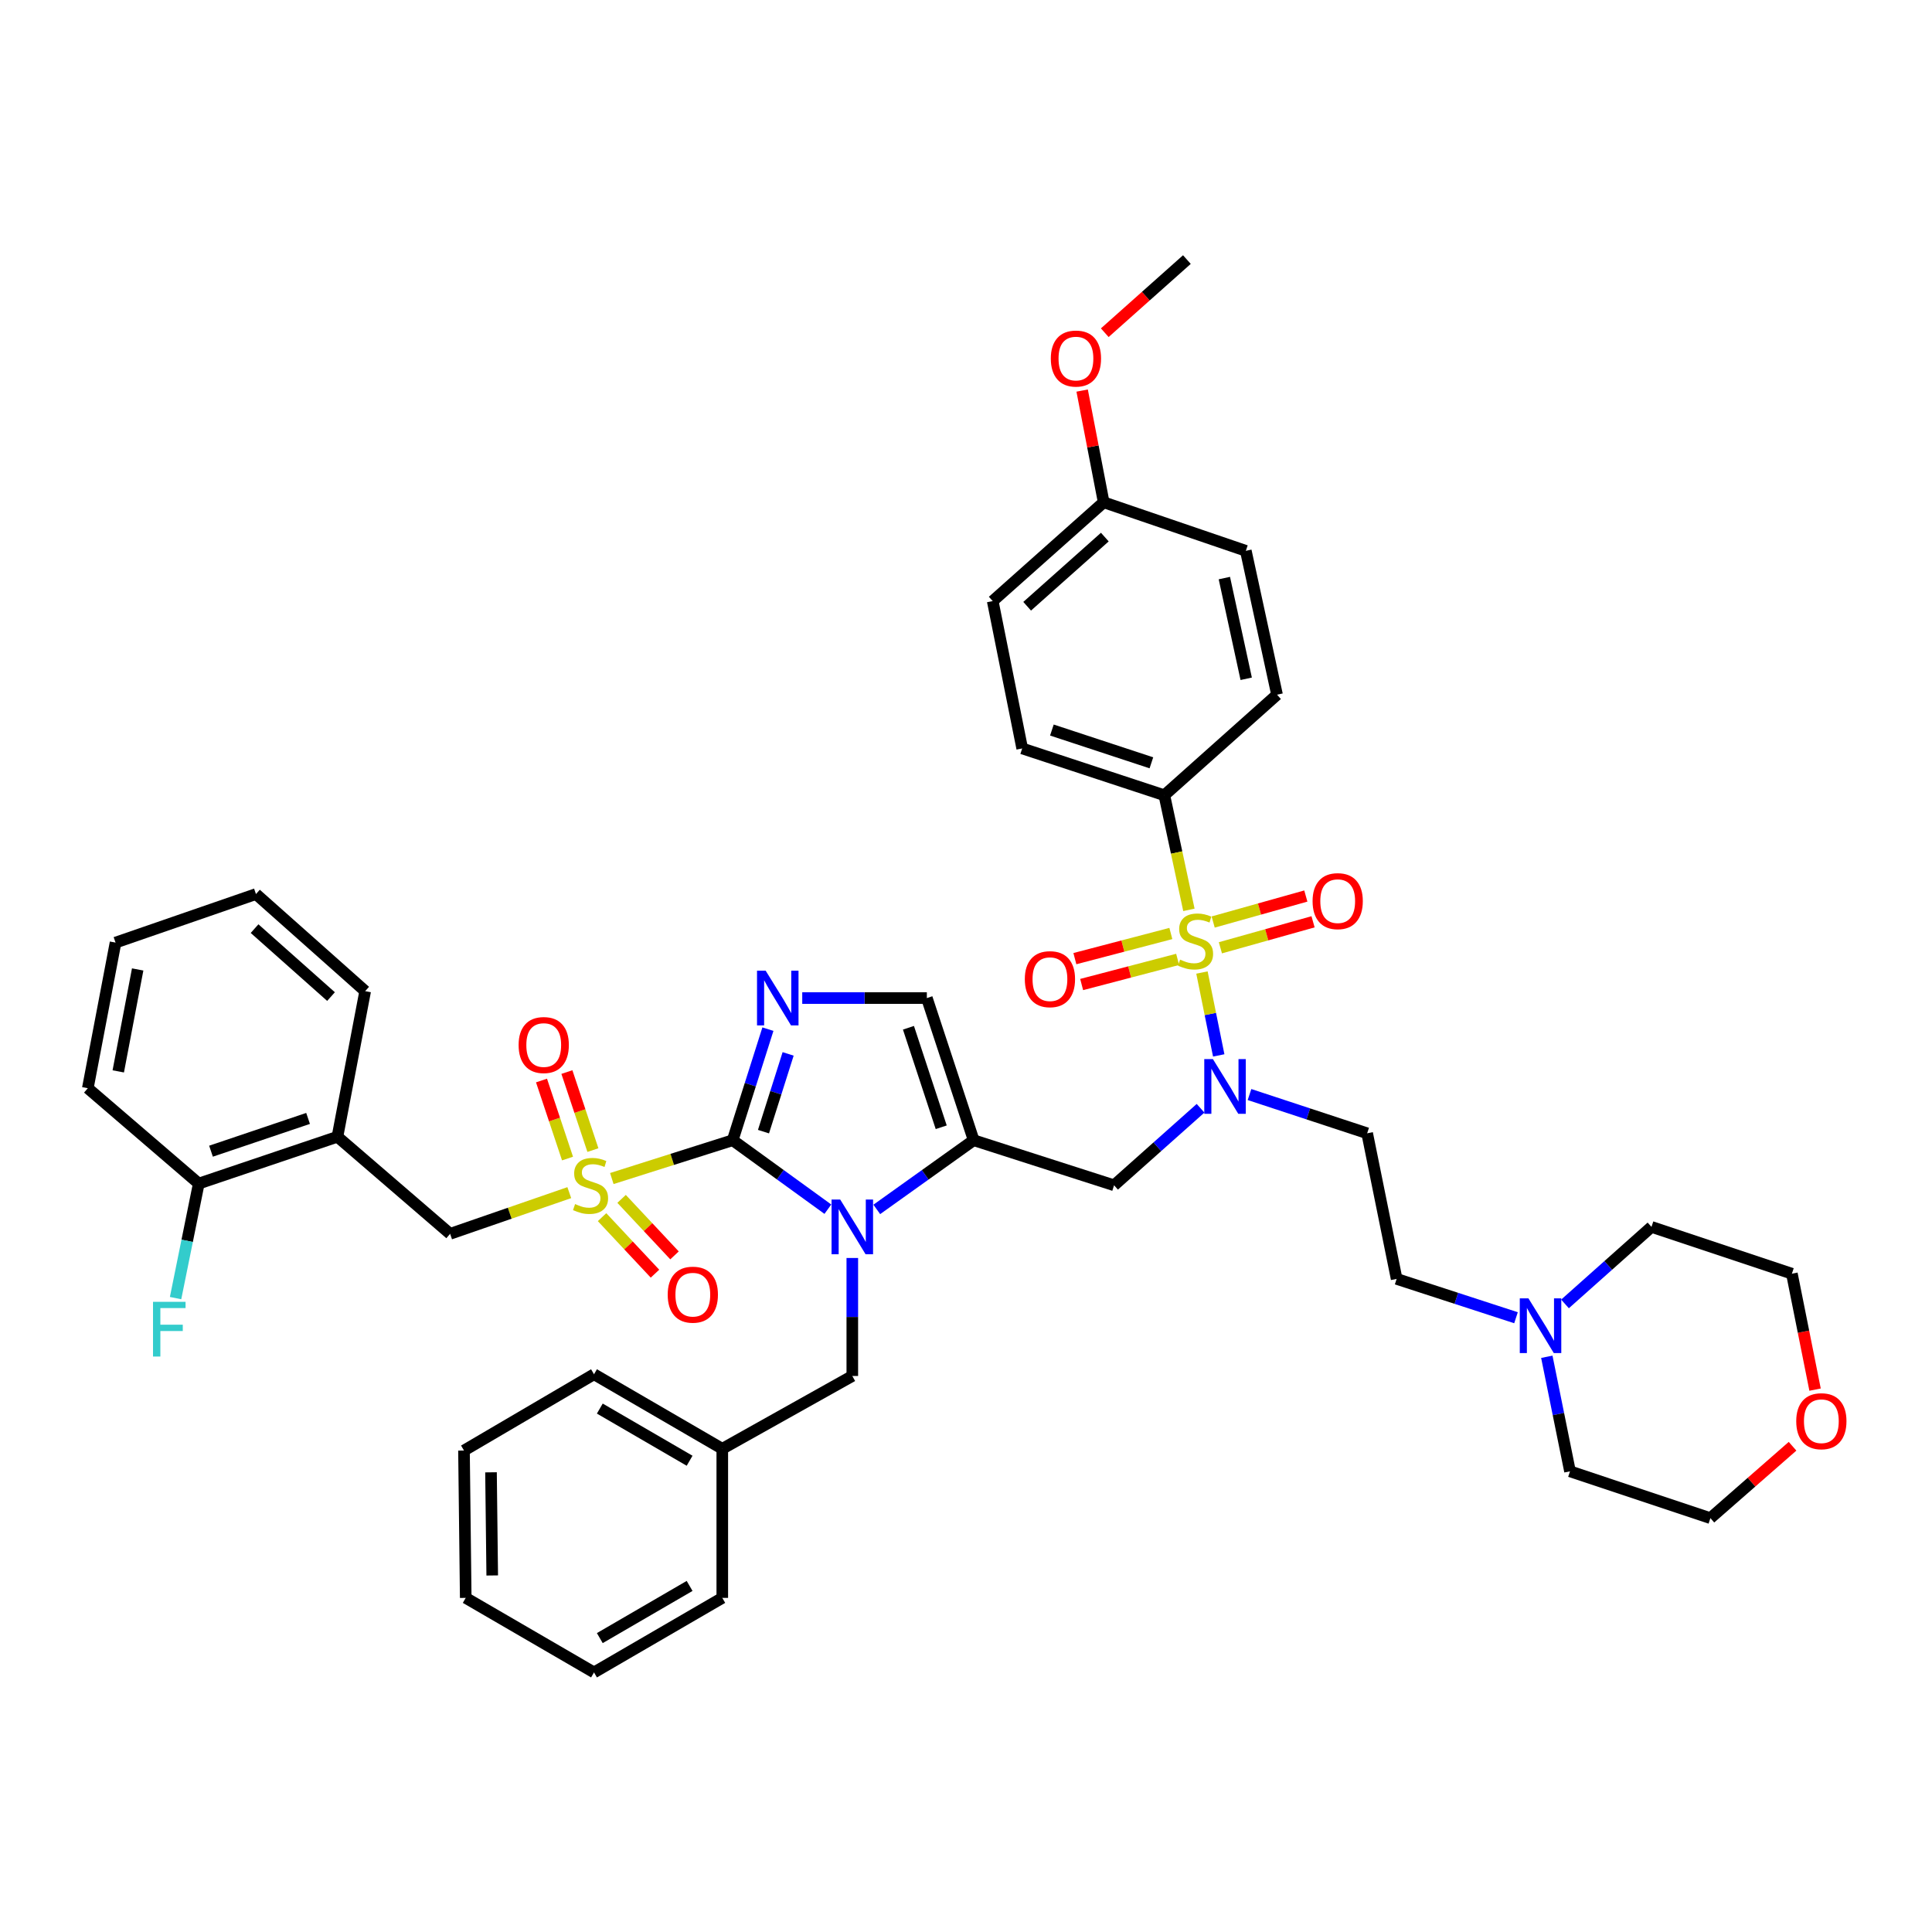 <?xml version='1.0' encoding='iso-8859-1'?>
<svg version='1.1' baseProfile='full'
              xmlns='http://www.w3.org/2000/svg'
                      xmlns:rdkit='http://www.rdkit.org/xml'
                      xmlns:xlink='http://www.w3.org/1999/xlink'
                  xml:space='preserve'
width='1000px' height='1000px' viewBox='0 0 1000 1000'>
<!-- END OF HEADER -->
<rect style='opacity:1.0;fill:#FFFFFF;stroke:none' width='1000' height='1000' x='0' y='0'> </rect>
<path class='bond-0' d='M 621.403,573.636 L 599.022,593.57' style='fill:none;fill-rule:evenodd;stroke:#0000FF;stroke-width:6px;stroke-linecap:butt;stroke-linejoin:miter;stroke-opacity:1' />
<path class='bond-0' d='M 599.022,593.57 L 576.64,613.504' style='fill:none;fill-rule:evenodd;stroke:#000000;stroke-width:6px;stroke-linecap:butt;stroke-linejoin:miter;stroke-opacity:1' />
<path class='bond-1' d='M 630.811,546.275 L 626.471,524.828' style='fill:none;fill-rule:evenodd;stroke:#0000FF;stroke-width:6px;stroke-linecap:butt;stroke-linejoin:miter;stroke-opacity:1' />
<path class='bond-1' d='M 626.471,524.828 L 622.132,503.381' style='fill:none;fill-rule:evenodd;stroke:#CCCC00;stroke-width:6px;stroke-linecap:butt;stroke-linejoin:miter;stroke-opacity:1' />
<path class='bond-2' d='M 646.742,566.532 L 677.192,576.56' style='fill:none;fill-rule:evenodd;stroke:#0000FF;stroke-width:6px;stroke-linecap:butt;stroke-linejoin:miter;stroke-opacity:1' />
<path class='bond-2' d='M 677.192,576.56 L 707.642,586.588' style='fill:none;fill-rule:evenodd;stroke:#000000;stroke-width:6px;stroke-linecap:butt;stroke-linejoin:miter;stroke-opacity:1' />
<path class='bond-3' d='M 602.664,411.619 L 529.087,387.389' style='fill:none;fill-rule:evenodd;stroke:#000000;stroke-width:6px;stroke-linecap:butt;stroke-linejoin:miter;stroke-opacity:1' />
<path class='bond-3' d='M 595.96,394.829 L 544.456,377.868' style='fill:none;fill-rule:evenodd;stroke:#000000;stroke-width:6px;stroke-linecap:butt;stroke-linejoin:miter;stroke-opacity:1' />
<path class='bond-4' d='M 602.664,411.619 L 660.989,359.572' style='fill:none;fill-rule:evenodd;stroke:#000000;stroke-width:6px;stroke-linecap:butt;stroke-linejoin:miter;stroke-opacity:1' />
<path class='bond-5' d='M 602.664,411.619 L 609.02,441.28' style='fill:none;fill-rule:evenodd;stroke:#000000;stroke-width:6px;stroke-linecap:butt;stroke-linejoin:miter;stroke-opacity:1' />
<path class='bond-5' d='M 609.02,441.28 L 615.376,470.941' style='fill:none;fill-rule:evenodd;stroke:#CCCC00;stroke-width:6px;stroke-linecap:butt;stroke-linejoin:miter;stroke-opacity:1' />
<path class='bond-6' d='M 631.675,490.574 L 655.656,483.847' style='fill:none;fill-rule:evenodd;stroke:#CCCC00;stroke-width:6px;stroke-linecap:butt;stroke-linejoin:miter;stroke-opacity:1' />
<path class='bond-6' d='M 655.656,483.847 L 679.636,477.121' style='fill:none;fill-rule:evenodd;stroke:#FF0000;stroke-width:6px;stroke-linecap:butt;stroke-linejoin:miter;stroke-opacity:1' />
<path class='bond-6' d='M 627.935,477.238 L 651.915,470.512' style='fill:none;fill-rule:evenodd;stroke:#CCCC00;stroke-width:6px;stroke-linecap:butt;stroke-linejoin:miter;stroke-opacity:1' />
<path class='bond-6' d='M 651.915,470.512 L 675.896,463.785' style='fill:none;fill-rule:evenodd;stroke:#FF0000;stroke-width:6px;stroke-linecap:butt;stroke-linejoin:miter;stroke-opacity:1' />
<path class='bond-7' d='M 606.032,483.178 L 581.193,489.685' style='fill:none;fill-rule:evenodd;stroke:#CCCC00;stroke-width:6px;stroke-linecap:butt;stroke-linejoin:miter;stroke-opacity:1' />
<path class='bond-7' d='M 581.193,489.685 L 556.353,496.192' style='fill:none;fill-rule:evenodd;stroke:#FF0000;stroke-width:6px;stroke-linecap:butt;stroke-linejoin:miter;stroke-opacity:1' />
<path class='bond-7' d='M 609.542,496.576 L 584.703,503.084' style='fill:none;fill-rule:evenodd;stroke:#CCCC00;stroke-width:6px;stroke-linecap:butt;stroke-linejoin:miter;stroke-opacity:1' />
<path class='bond-7' d='M 584.703,503.084 L 559.863,509.591' style='fill:none;fill-rule:evenodd;stroke:#FF0000;stroke-width:6px;stroke-linecap:butt;stroke-linejoin:miter;stroke-opacity:1' />
<path class='bond-8' d='M 529.087,387.389 L 513.829,311.119' style='fill:none;fill-rule:evenodd;stroke:#000000;stroke-width:6px;stroke-linecap:butt;stroke-linejoin:miter;stroke-opacity:1' />
<path class='bond-9' d='M 660.989,359.572 L 644.838,285.103' style='fill:none;fill-rule:evenodd;stroke:#000000;stroke-width:6px;stroke-linecap:butt;stroke-linejoin:miter;stroke-opacity:1' />
<path class='bond-9' d='M 645.031,351.338 L 633.725,299.209' style='fill:none;fill-rule:evenodd;stroke:#000000;stroke-width:6px;stroke-linecap:butt;stroke-linejoin:miter;stroke-opacity:1' />
<path class='bond-10' d='M 784.679,682.057 L 753.79,672.007' style='fill:none;fill-rule:evenodd;stroke:#0000FF;stroke-width:6px;stroke-linecap:butt;stroke-linejoin:miter;stroke-opacity:1' />
<path class='bond-10' d='M 753.79,672.007 L 722.9,661.957' style='fill:none;fill-rule:evenodd;stroke:#000000;stroke-width:6px;stroke-linecap:butt;stroke-linejoin:miter;stroke-opacity:1' />
<path class='bond-11' d='M 810.04,674.91 L 832.421,654.976' style='fill:none;fill-rule:evenodd;stroke:#0000FF;stroke-width:6px;stroke-linecap:butt;stroke-linejoin:miter;stroke-opacity:1' />
<path class='bond-11' d='M 832.421,654.976 L 854.802,635.041' style='fill:none;fill-rule:evenodd;stroke:#000000;stroke-width:6px;stroke-linecap:butt;stroke-linejoin:miter;stroke-opacity:1' />
<path class='bond-12' d='M 800.631,702.27 L 806.63,731.914' style='fill:none;fill-rule:evenodd;stroke:#0000FF;stroke-width:6px;stroke-linecap:butt;stroke-linejoin:miter;stroke-opacity:1' />
<path class='bond-12' d='M 806.63,731.914 L 812.628,761.557' style='fill:none;fill-rule:evenodd;stroke:#000000;stroke-width:6px;stroke-linecap:butt;stroke-linejoin:miter;stroke-opacity:1' />
<path class='bond-13' d='M 927.822,748.58 L 906.563,767.184' style='fill:none;fill-rule:evenodd;stroke:#FF0000;stroke-width:6px;stroke-linecap:butt;stroke-linejoin:miter;stroke-opacity:1' />
<path class='bond-13' d='M 906.563,767.184 L 885.304,785.787' style='fill:none;fill-rule:evenodd;stroke:#000000;stroke-width:6px;stroke-linecap:butt;stroke-linejoin:miter;stroke-opacity:1' />
<path class='bond-14' d='M 939.477,719.269 L 933.478,689.267' style='fill:none;fill-rule:evenodd;stroke:#FF0000;stroke-width:6px;stroke-linecap:butt;stroke-linejoin:miter;stroke-opacity:1' />
<path class='bond-14' d='M 933.478,689.267 L 927.478,659.264' style='fill:none;fill-rule:evenodd;stroke:#000000;stroke-width:6px;stroke-linecap:butt;stroke-linejoin:miter;stroke-opacity:1' />
<path class='bond-15' d='M 316.675,610.013 L 347.958,600.093' style='fill:none;fill-rule:evenodd;stroke:#CCCC00;stroke-width:6px;stroke-linecap:butt;stroke-linejoin:miter;stroke-opacity:1' />
<path class='bond-15' d='M 347.958,600.093 L 379.241,590.174' style='fill:none;fill-rule:evenodd;stroke:#000000;stroke-width:6px;stroke-linecap:butt;stroke-linejoin:miter;stroke-opacity:1' />
<path class='bond-16' d='M 294.662,617.307 L 263.822,627.967' style='fill:none;fill-rule:evenodd;stroke:#CCCC00;stroke-width:6px;stroke-linecap:butt;stroke-linejoin:miter;stroke-opacity:1' />
<path class='bond-16' d='M 263.822,627.967 L 232.981,638.627' style='fill:none;fill-rule:evenodd;stroke:#000000;stroke-width:6px;stroke-linecap:butt;stroke-linejoin:miter;stroke-opacity:1' />
<path class='bond-17' d='M 306.888,595.278 L 300.156,575.084' style='fill:none;fill-rule:evenodd;stroke:#CCCC00;stroke-width:6px;stroke-linecap:butt;stroke-linejoin:miter;stroke-opacity:1' />
<path class='bond-17' d='M 300.156,575.084 L 293.423,554.89' style='fill:none;fill-rule:evenodd;stroke:#FF0000;stroke-width:6px;stroke-linecap:butt;stroke-linejoin:miter;stroke-opacity:1' />
<path class='bond-17' d='M 293.749,599.659 L 287.016,579.465' style='fill:none;fill-rule:evenodd;stroke:#CCCC00;stroke-width:6px;stroke-linecap:butt;stroke-linejoin:miter;stroke-opacity:1' />
<path class='bond-17' d='M 287.016,579.465 L 280.283,559.271' style='fill:none;fill-rule:evenodd;stroke:#FF0000;stroke-width:6px;stroke-linecap:butt;stroke-linejoin:miter;stroke-opacity:1' />
<path class='bond-18' d='M 311.626,630.002 L 325.321,644.626' style='fill:none;fill-rule:evenodd;stroke:#CCCC00;stroke-width:6px;stroke-linecap:butt;stroke-linejoin:miter;stroke-opacity:1' />
<path class='bond-18' d='M 325.321,644.626 L 339.016,659.25' style='fill:none;fill-rule:evenodd;stroke:#FF0000;stroke-width:6px;stroke-linecap:butt;stroke-linejoin:miter;stroke-opacity:1' />
<path class='bond-18' d='M 321.736,620.534 L 335.431,635.159' style='fill:none;fill-rule:evenodd;stroke:#CCCC00;stroke-width:6px;stroke-linecap:butt;stroke-linejoin:miter;stroke-opacity:1' />
<path class='bond-18' d='M 335.431,635.159 L 349.126,649.783' style='fill:none;fill-rule:evenodd;stroke:#FF0000;stroke-width:6px;stroke-linecap:butt;stroke-linejoin:miter;stroke-opacity:1' />
<path class='bond-19' d='M 232.981,638.627 L 174.656,588.381' style='fill:none;fill-rule:evenodd;stroke:#000000;stroke-width:6px;stroke-linecap:butt;stroke-linejoin:miter;stroke-opacity:1' />
<path class='bond-20' d='M 174.656,588.381 L 102.88,612.611' style='fill:none;fill-rule:evenodd;stroke:#000000;stroke-width:6px;stroke-linecap:butt;stroke-linejoin:miter;stroke-opacity:1' />
<path class='bond-20' d='M 159.459,578.893 L 109.216,595.854' style='fill:none;fill-rule:evenodd;stroke:#000000;stroke-width:6px;stroke-linecap:butt;stroke-linejoin:miter;stroke-opacity:1' />
<path class='bond-21' d='M 174.656,588.381 L 189.014,513.012' style='fill:none;fill-rule:evenodd;stroke:#000000;stroke-width:6px;stroke-linecap:butt;stroke-linejoin:miter;stroke-opacity:1' />
<path class='bond-22' d='M 102.88,612.611 L 96.879,642.255' style='fill:none;fill-rule:evenodd;stroke:#000000;stroke-width:6px;stroke-linecap:butt;stroke-linejoin:miter;stroke-opacity:1' />
<path class='bond-22' d='M 96.879,642.255 L 90.877,671.898' style='fill:none;fill-rule:evenodd;stroke:#33CCCC;stroke-width:6px;stroke-linecap:butt;stroke-linejoin:miter;stroke-opacity:1' />
<path class='bond-23' d='M 102.88,612.611 L 45.455,563.258' style='fill:none;fill-rule:evenodd;stroke:#000000;stroke-width:6px;stroke-linecap:butt;stroke-linejoin:miter;stroke-opacity:1' />
<path class='bond-24' d='M 453.822,625.991 L 478.893,608.082' style='fill:none;fill-rule:evenodd;stroke:#0000FF;stroke-width:6px;stroke-linecap:butt;stroke-linejoin:miter;stroke-opacity:1' />
<path class='bond-24' d='M 478.893,608.082 L 503.964,590.174' style='fill:none;fill-rule:evenodd;stroke:#000000;stroke-width:6px;stroke-linecap:butt;stroke-linejoin:miter;stroke-opacity:1' />
<path class='bond-25' d='M 428.501,625.873 L 403.871,608.023' style='fill:none;fill-rule:evenodd;stroke:#0000FF;stroke-width:6px;stroke-linecap:butt;stroke-linejoin:miter;stroke-opacity:1' />
<path class='bond-25' d='M 403.871,608.023 L 379.241,590.174' style='fill:none;fill-rule:evenodd;stroke:#000000;stroke-width:6px;stroke-linecap:butt;stroke-linejoin:miter;stroke-opacity:1' />
<path class='bond-26' d='M 441.153,651.13 L 441.153,681.667' style='fill:none;fill-rule:evenodd;stroke:#0000FF;stroke-width:6px;stroke-linecap:butt;stroke-linejoin:miter;stroke-opacity:1' />
<path class='bond-26' d='M 441.153,681.667 L 441.153,712.203' style='fill:none;fill-rule:evenodd;stroke:#000000;stroke-width:6px;stroke-linecap:butt;stroke-linejoin:miter;stroke-opacity:1' />
<path class='bond-27' d='M 503.964,590.174 L 479.734,516.597' style='fill:none;fill-rule:evenodd;stroke:#000000;stroke-width:6px;stroke-linecap:butt;stroke-linejoin:miter;stroke-opacity:1' />
<path class='bond-27' d='M 487.174,583.47 L 470.213,531.966' style='fill:none;fill-rule:evenodd;stroke:#000000;stroke-width:6px;stroke-linecap:butt;stroke-linejoin:miter;stroke-opacity:1' />
<path class='bond-28' d='M 503.964,590.174 L 576.64,613.504' style='fill:none;fill-rule:evenodd;stroke:#000000;stroke-width:6px;stroke-linecap:butt;stroke-linejoin:miter;stroke-opacity:1' />
<path class='bond-29' d='M 479.734,516.597 L 447.487,516.597' style='fill:none;fill-rule:evenodd;stroke:#000000;stroke-width:6px;stroke-linecap:butt;stroke-linejoin:miter;stroke-opacity:1' />
<path class='bond-29' d='M 447.487,516.597 L 415.241,516.597' style='fill:none;fill-rule:evenodd;stroke:#0000FF;stroke-width:6px;stroke-linecap:butt;stroke-linejoin:miter;stroke-opacity:1' />
<path class='bond-30' d='M 397.47,532.687 L 388.356,561.43' style='fill:none;fill-rule:evenodd;stroke:#0000FF;stroke-width:6px;stroke-linecap:butt;stroke-linejoin:miter;stroke-opacity:1' />
<path class='bond-30' d='M 388.356,561.43 L 379.241,590.174' style='fill:none;fill-rule:evenodd;stroke:#000000;stroke-width:6px;stroke-linecap:butt;stroke-linejoin:miter;stroke-opacity:1' />
<path class='bond-30' d='M 407.938,545.496 L 401.558,565.617' style='fill:none;fill-rule:evenodd;stroke:#0000FF;stroke-width:6px;stroke-linecap:butt;stroke-linejoin:miter;stroke-opacity:1' />
<path class='bond-30' d='M 401.558,565.617 L 395.178,585.737' style='fill:none;fill-rule:evenodd;stroke:#000000;stroke-width:6px;stroke-linecap:butt;stroke-linejoin:miter;stroke-opacity:1' />
<path class='bond-31' d='M 373.855,749.892 L 441.153,712.203' style='fill:none;fill-rule:evenodd;stroke:#000000;stroke-width:6px;stroke-linecap:butt;stroke-linejoin:miter;stroke-opacity:1' />
<path class='bond-32' d='M 373.855,749.892 L 307.458,711.311' style='fill:none;fill-rule:evenodd;stroke:#000000;stroke-width:6px;stroke-linecap:butt;stroke-linejoin:miter;stroke-opacity:1' />
<path class='bond-32' d='M 356.937,756.08 L 310.459,729.073' style='fill:none;fill-rule:evenodd;stroke:#000000;stroke-width:6px;stroke-linecap:butt;stroke-linejoin:miter;stroke-opacity:1' />
<path class='bond-33' d='M 373.855,749.892 L 373.855,827.062' style='fill:none;fill-rule:evenodd;stroke:#000000;stroke-width:6px;stroke-linecap:butt;stroke-linejoin:miter;stroke-opacity:1' />
<path class='bond-34' d='M 307.458,711.311 L 240.16,750.792' style='fill:none;fill-rule:evenodd;stroke:#000000;stroke-width:6px;stroke-linecap:butt;stroke-linejoin:miter;stroke-opacity:1' />
<path class='bond-35' d='M 373.855,827.062 L 307.458,865.643' style='fill:none;fill-rule:evenodd;stroke:#000000;stroke-width:6px;stroke-linecap:butt;stroke-linejoin:miter;stroke-opacity:1' />
<path class='bond-35' d='M 356.937,820.873 L 310.459,847.88' style='fill:none;fill-rule:evenodd;stroke:#000000;stroke-width:6px;stroke-linecap:butt;stroke-linejoin:miter;stroke-opacity:1' />
<path class='bond-36' d='M 240.16,750.792 L 241.061,827.062' style='fill:none;fill-rule:evenodd;stroke:#000000;stroke-width:6px;stroke-linecap:butt;stroke-linejoin:miter;stroke-opacity:1' />
<path class='bond-36' d='M 254.145,762.069 L 254.775,815.458' style='fill:none;fill-rule:evenodd;stroke:#000000;stroke-width:6px;stroke-linecap:butt;stroke-linejoin:miter;stroke-opacity:1' />
<path class='bond-37' d='M 307.458,865.643 L 241.061,827.062' style='fill:none;fill-rule:evenodd;stroke:#000000;stroke-width:6px;stroke-linecap:butt;stroke-linejoin:miter;stroke-opacity:1' />
<path class='bond-38' d='M 189.014,513.012 L 132.489,462.766' style='fill:none;fill-rule:evenodd;stroke:#000000;stroke-width:6px;stroke-linecap:butt;stroke-linejoin:miter;stroke-opacity:1' />
<path class='bond-38' d='M 171.333,515.827 L 131.766,480.654' style='fill:none;fill-rule:evenodd;stroke:#000000;stroke-width:6px;stroke-linecap:butt;stroke-linejoin:miter;stroke-opacity:1' />
<path class='bond-39' d='M 45.455,563.258 L 59.805,487.889' style='fill:none;fill-rule:evenodd;stroke:#000000;stroke-width:6px;stroke-linecap:butt;stroke-linejoin:miter;stroke-opacity:1' />
<path class='bond-39' d='M 61.213,554.543 L 71.258,501.785' style='fill:none;fill-rule:evenodd;stroke:#000000;stroke-width:6px;stroke-linecap:butt;stroke-linejoin:miter;stroke-opacity:1' />
<path class='bond-40' d='M 132.489,462.766 L 59.805,487.889' style='fill:none;fill-rule:evenodd;stroke:#000000;stroke-width:6px;stroke-linecap:butt;stroke-linejoin:miter;stroke-opacity:1' />
<path class='bond-41' d='M 722.9,661.957 L 707.642,586.588' style='fill:none;fill-rule:evenodd;stroke:#000000;stroke-width:6px;stroke-linecap:butt;stroke-linejoin:miter;stroke-opacity:1' />
<path class='bond-42' d='M 854.802,635.041 L 927.478,659.264' style='fill:none;fill-rule:evenodd;stroke:#000000;stroke-width:6px;stroke-linecap:butt;stroke-linejoin:miter;stroke-opacity:1' />
<path class='bond-43' d='M 812.628,761.557 L 885.304,785.787' style='fill:none;fill-rule:evenodd;stroke:#000000;stroke-width:6px;stroke-linecap:butt;stroke-linejoin:miter;stroke-opacity:1' />
<path class='bond-44' d='M 571.262,259.98 L 644.838,285.103' style='fill:none;fill-rule:evenodd;stroke:#000000;stroke-width:6px;stroke-linecap:butt;stroke-linejoin:miter;stroke-opacity:1' />
<path class='bond-45' d='M 571.262,259.98 L 565.688,231.07' style='fill:none;fill-rule:evenodd;stroke:#000000;stroke-width:6px;stroke-linecap:butt;stroke-linejoin:miter;stroke-opacity:1' />
<path class='bond-45' d='M 565.688,231.07 L 560.115,202.16' style='fill:none;fill-rule:evenodd;stroke:#FF0000;stroke-width:6px;stroke-linecap:butt;stroke-linejoin:miter;stroke-opacity:1' />
<path class='bond-46' d='M 571.262,259.98 L 513.829,311.119' style='fill:none;fill-rule:evenodd;stroke:#000000;stroke-width:6px;stroke-linecap:butt;stroke-linejoin:miter;stroke-opacity:1' />
<path class='bond-46' d='M 571.857,277.995 L 531.654,313.792' style='fill:none;fill-rule:evenodd;stroke:#000000;stroke-width:6px;stroke-linecap:butt;stroke-linejoin:miter;stroke-opacity:1' />
<path class='bond-47' d='M 571.826,172.213 L 593.077,153.285' style='fill:none;fill-rule:evenodd;stroke:#FF0000;stroke-width:6px;stroke-linecap:butt;stroke-linejoin:miter;stroke-opacity:1' />
<path class='bond-47' d='M 593.077,153.285 L 614.329,134.357' style='fill:none;fill-rule:evenodd;stroke:#000000;stroke-width:6px;stroke-linecap:butt;stroke-linejoin:miter;stroke-opacity:1' />
<path  class='atom-0' d='M 627.806 548.198
L 637.086 563.198
Q 638.006 564.678, 639.486 567.358
Q 640.966 570.038, 641.046 570.198
L 641.046 548.198
L 644.806 548.198
L 644.806 576.518
L 640.926 576.518
L 630.966 560.118
Q 629.806 558.198, 628.566 555.998
Q 627.366 553.798, 627.006 553.118
L 627.006 576.518
L 623.326 576.518
L 623.326 548.198
L 627.806 548.198
' fill='#0000FF'/>
<path  class='atom-2' d='M 610.815 496.708
Q 611.135 496.828, 612.455 497.388
Q 613.775 497.948, 615.215 498.308
Q 616.695 498.628, 618.135 498.628
Q 620.815 498.628, 622.375 497.348
Q 623.935 496.028, 623.935 493.748
Q 623.935 492.188, 623.135 491.228
Q 622.375 490.268, 621.175 489.748
Q 619.975 489.228, 617.975 488.628
Q 615.455 487.868, 613.935 487.148
Q 612.455 486.428, 611.375 484.908
Q 610.335 483.388, 610.335 480.828
Q 610.335 477.268, 612.735 475.068
Q 615.175 472.868, 619.975 472.868
Q 623.255 472.868, 626.975 474.428
L 626.055 477.508
Q 622.655 476.108, 620.095 476.108
Q 617.335 476.108, 615.815 477.268
Q 614.295 478.388, 614.335 480.348
Q 614.335 481.868, 615.095 482.788
Q 615.895 483.708, 617.015 484.228
Q 618.175 484.748, 620.095 485.348
Q 622.655 486.148, 624.175 486.948
Q 625.695 487.748, 626.775 489.388
Q 627.895 490.988, 627.895 493.748
Q 627.895 497.668, 625.255 499.788
Q 622.655 501.868, 618.295 501.868
Q 615.775 501.868, 613.855 501.308
Q 611.975 500.788, 609.735 499.868
L 610.815 496.708
' fill='#CCCC00'/>
<path  class='atom-3' d='M 679.391 466.431
Q 679.391 459.631, 682.751 455.831
Q 686.111 452.031, 692.391 452.031
Q 698.671 452.031, 702.031 455.831
Q 705.391 459.631, 705.391 466.431
Q 705.391 473.311, 701.991 477.231
Q 698.591 481.111, 692.391 481.111
Q 686.151 481.111, 682.751 477.231
Q 679.391 473.351, 679.391 466.431
M 692.391 477.911
Q 696.711 477.911, 699.031 475.031
Q 701.391 472.111, 701.391 466.431
Q 701.391 460.871, 699.031 458.071
Q 696.711 455.231, 692.391 455.231
Q 688.071 455.231, 685.711 458.031
Q 683.391 460.831, 683.391 466.431
Q 683.391 472.151, 685.711 475.031
Q 688.071 477.911, 692.391 477.911
' fill='#FF0000'/>
<path  class='atom-4' d='M 530.445 506.813
Q 530.445 500.013, 533.805 496.213
Q 537.165 492.413, 543.445 492.413
Q 549.725 492.413, 553.085 496.213
Q 556.445 500.013, 556.445 506.813
Q 556.445 513.693, 553.045 517.613
Q 549.645 521.493, 543.445 521.493
Q 537.205 521.493, 533.805 517.613
Q 530.445 513.733, 530.445 506.813
M 543.445 518.293
Q 547.765 518.293, 550.085 515.413
Q 552.445 512.493, 552.445 506.813
Q 552.445 501.253, 550.085 498.453
Q 547.765 495.613, 543.445 495.613
Q 539.125 495.613, 536.765 498.413
Q 534.445 501.213, 534.445 506.813
Q 534.445 512.533, 536.765 515.413
Q 539.125 518.293, 543.445 518.293
' fill='#FF0000'/>
<path  class='atom-7' d='M 791.117 672.028
L 800.397 687.028
Q 801.317 688.508, 802.797 691.188
Q 804.277 693.868, 804.357 694.028
L 804.357 672.028
L 808.117 672.028
L 808.117 700.348
L 804.237 700.348
L 794.277 683.948
Q 793.117 682.028, 791.877 679.828
Q 790.677 677.628, 790.317 676.948
L 790.317 700.348
L 786.637 700.348
L 786.637 672.028
L 791.117 672.028
' fill='#0000FF'/>
<path  class='atom-8' d='M 929.729 735.614
Q 929.729 728.814, 933.089 725.014
Q 936.449 721.214, 942.729 721.214
Q 949.009 721.214, 952.369 725.014
Q 955.729 728.814, 955.729 735.614
Q 955.729 742.494, 952.329 746.414
Q 948.929 750.294, 942.729 750.294
Q 936.489 750.294, 933.089 746.414
Q 929.729 742.534, 929.729 735.614
M 942.729 747.094
Q 947.049 747.094, 949.369 744.214
Q 951.729 741.294, 951.729 735.614
Q 951.729 730.054, 949.369 727.254
Q 947.049 724.414, 942.729 724.414
Q 938.409 724.414, 936.049 727.214
Q 933.729 730.014, 933.729 735.614
Q 933.729 741.334, 936.049 744.214
Q 938.409 747.094, 942.729 747.094
' fill='#FF0000'/>
<path  class='atom-9' d='M 297.665 623.224
Q 297.985 623.344, 299.305 623.904
Q 300.625 624.464, 302.065 624.824
Q 303.545 625.144, 304.985 625.144
Q 307.665 625.144, 309.225 623.864
Q 310.785 622.544, 310.785 620.264
Q 310.785 618.704, 309.985 617.744
Q 309.225 616.784, 308.025 616.264
Q 306.825 615.744, 304.825 615.144
Q 302.305 614.384, 300.785 613.664
Q 299.305 612.944, 298.225 611.424
Q 297.185 609.904, 297.185 607.344
Q 297.185 603.784, 299.585 601.584
Q 302.025 599.384, 306.825 599.384
Q 310.105 599.384, 313.825 600.944
L 312.905 604.024
Q 309.505 602.624, 306.945 602.624
Q 304.185 602.624, 302.665 603.784
Q 301.145 604.904, 301.185 606.864
Q 301.185 608.384, 301.945 609.304
Q 302.745 610.224, 303.865 610.744
Q 305.025 611.264, 306.945 611.864
Q 309.505 612.664, 311.025 613.464
Q 312.545 614.264, 313.625 615.904
Q 314.745 617.504, 314.745 620.264
Q 314.745 624.184, 312.105 626.304
Q 309.505 628.384, 305.145 628.384
Q 302.625 628.384, 300.705 627.824
Q 298.825 627.304, 296.585 626.384
L 297.665 623.224
' fill='#CCCC00'/>
<path  class='atom-11' d='M 268.434 540.908
Q 268.434 534.108, 271.794 530.308
Q 275.154 526.508, 281.434 526.508
Q 287.714 526.508, 291.074 530.308
Q 294.434 534.108, 294.434 540.908
Q 294.434 547.788, 291.034 551.708
Q 287.634 555.588, 281.434 555.588
Q 275.194 555.588, 271.794 551.708
Q 268.434 547.828, 268.434 540.908
M 281.434 552.388
Q 285.754 552.388, 288.074 549.508
Q 290.434 546.588, 290.434 540.908
Q 290.434 535.348, 288.074 532.548
Q 285.754 529.708, 281.434 529.708
Q 277.114 529.708, 274.754 532.508
Q 272.434 535.308, 272.434 540.908
Q 272.434 546.628, 274.754 549.508
Q 277.114 552.388, 281.434 552.388
' fill='#FF0000'/>
<path  class='atom-12' d='M 345.604 670.117
Q 345.604 663.317, 348.964 659.517
Q 352.324 655.717, 358.604 655.717
Q 364.884 655.717, 368.244 659.517
Q 371.604 663.317, 371.604 670.117
Q 371.604 676.997, 368.204 680.917
Q 364.804 684.797, 358.604 684.797
Q 352.364 684.797, 348.964 680.917
Q 345.604 677.037, 345.604 670.117
M 358.604 681.597
Q 362.924 681.597, 365.244 678.717
Q 367.604 675.797, 367.604 670.117
Q 367.604 664.557, 365.244 661.757
Q 362.924 658.917, 358.604 658.917
Q 354.284 658.917, 351.924 661.717
Q 349.604 664.517, 349.604 670.117
Q 349.604 675.837, 351.924 678.717
Q 354.284 681.597, 358.604 681.597
' fill='#FF0000'/>
<path  class='atom-15' d='M 434.893 620.881
L 444.173 635.881
Q 445.093 637.361, 446.573 640.041
Q 448.053 642.721, 448.133 642.881
L 448.133 620.881
L 451.893 620.881
L 451.893 649.201
L 448.013 649.201
L 438.053 632.801
Q 436.893 630.881, 435.653 628.681
Q 434.453 626.481, 434.093 625.801
L 434.093 649.201
L 430.413 649.201
L 430.413 620.881
L 434.893 620.881
' fill='#0000FF'/>
<path  class='atom-18' d='M 396.312 502.437
L 405.592 517.437
Q 406.512 518.917, 407.992 521.597
Q 409.472 524.277, 409.552 524.437
L 409.552 502.437
L 413.312 502.437
L 413.312 530.757
L 409.432 530.757
L 399.472 514.357
Q 398.312 512.437, 397.072 510.237
Q 395.872 508.037, 395.512 507.357
L 395.512 530.757
L 391.832 530.757
L 391.832 502.437
L 396.312 502.437
' fill='#0000FF'/>
<path  class='atom-28' d='M 79.201 673.821
L 96.041 673.821
L 96.041 677.061
L 83.001 677.061
L 83.001 685.661
L 94.601 685.661
L 94.601 688.941
L 83.001 688.941
L 83.001 702.141
L 79.201 702.141
L 79.201 673.821
' fill='#33CCCC'/>
<path  class='atom-42' d='M 543.903 185.584
Q 543.903 178.784, 547.263 174.984
Q 550.623 171.184, 556.903 171.184
Q 563.183 171.184, 566.543 174.984
Q 569.903 178.784, 569.903 185.584
Q 569.903 192.464, 566.503 196.384
Q 563.103 200.264, 556.903 200.264
Q 550.663 200.264, 547.263 196.384
Q 543.903 192.504, 543.903 185.584
M 556.903 197.064
Q 561.223 197.064, 563.543 194.184
Q 565.903 191.264, 565.903 185.584
Q 565.903 180.024, 563.543 177.224
Q 561.223 174.384, 556.903 174.384
Q 552.583 174.384, 550.223 177.184
Q 547.903 179.984, 547.903 185.584
Q 547.903 191.304, 550.223 194.184
Q 552.583 197.064, 556.903 197.064
' fill='#FF0000'/>
</svg>
